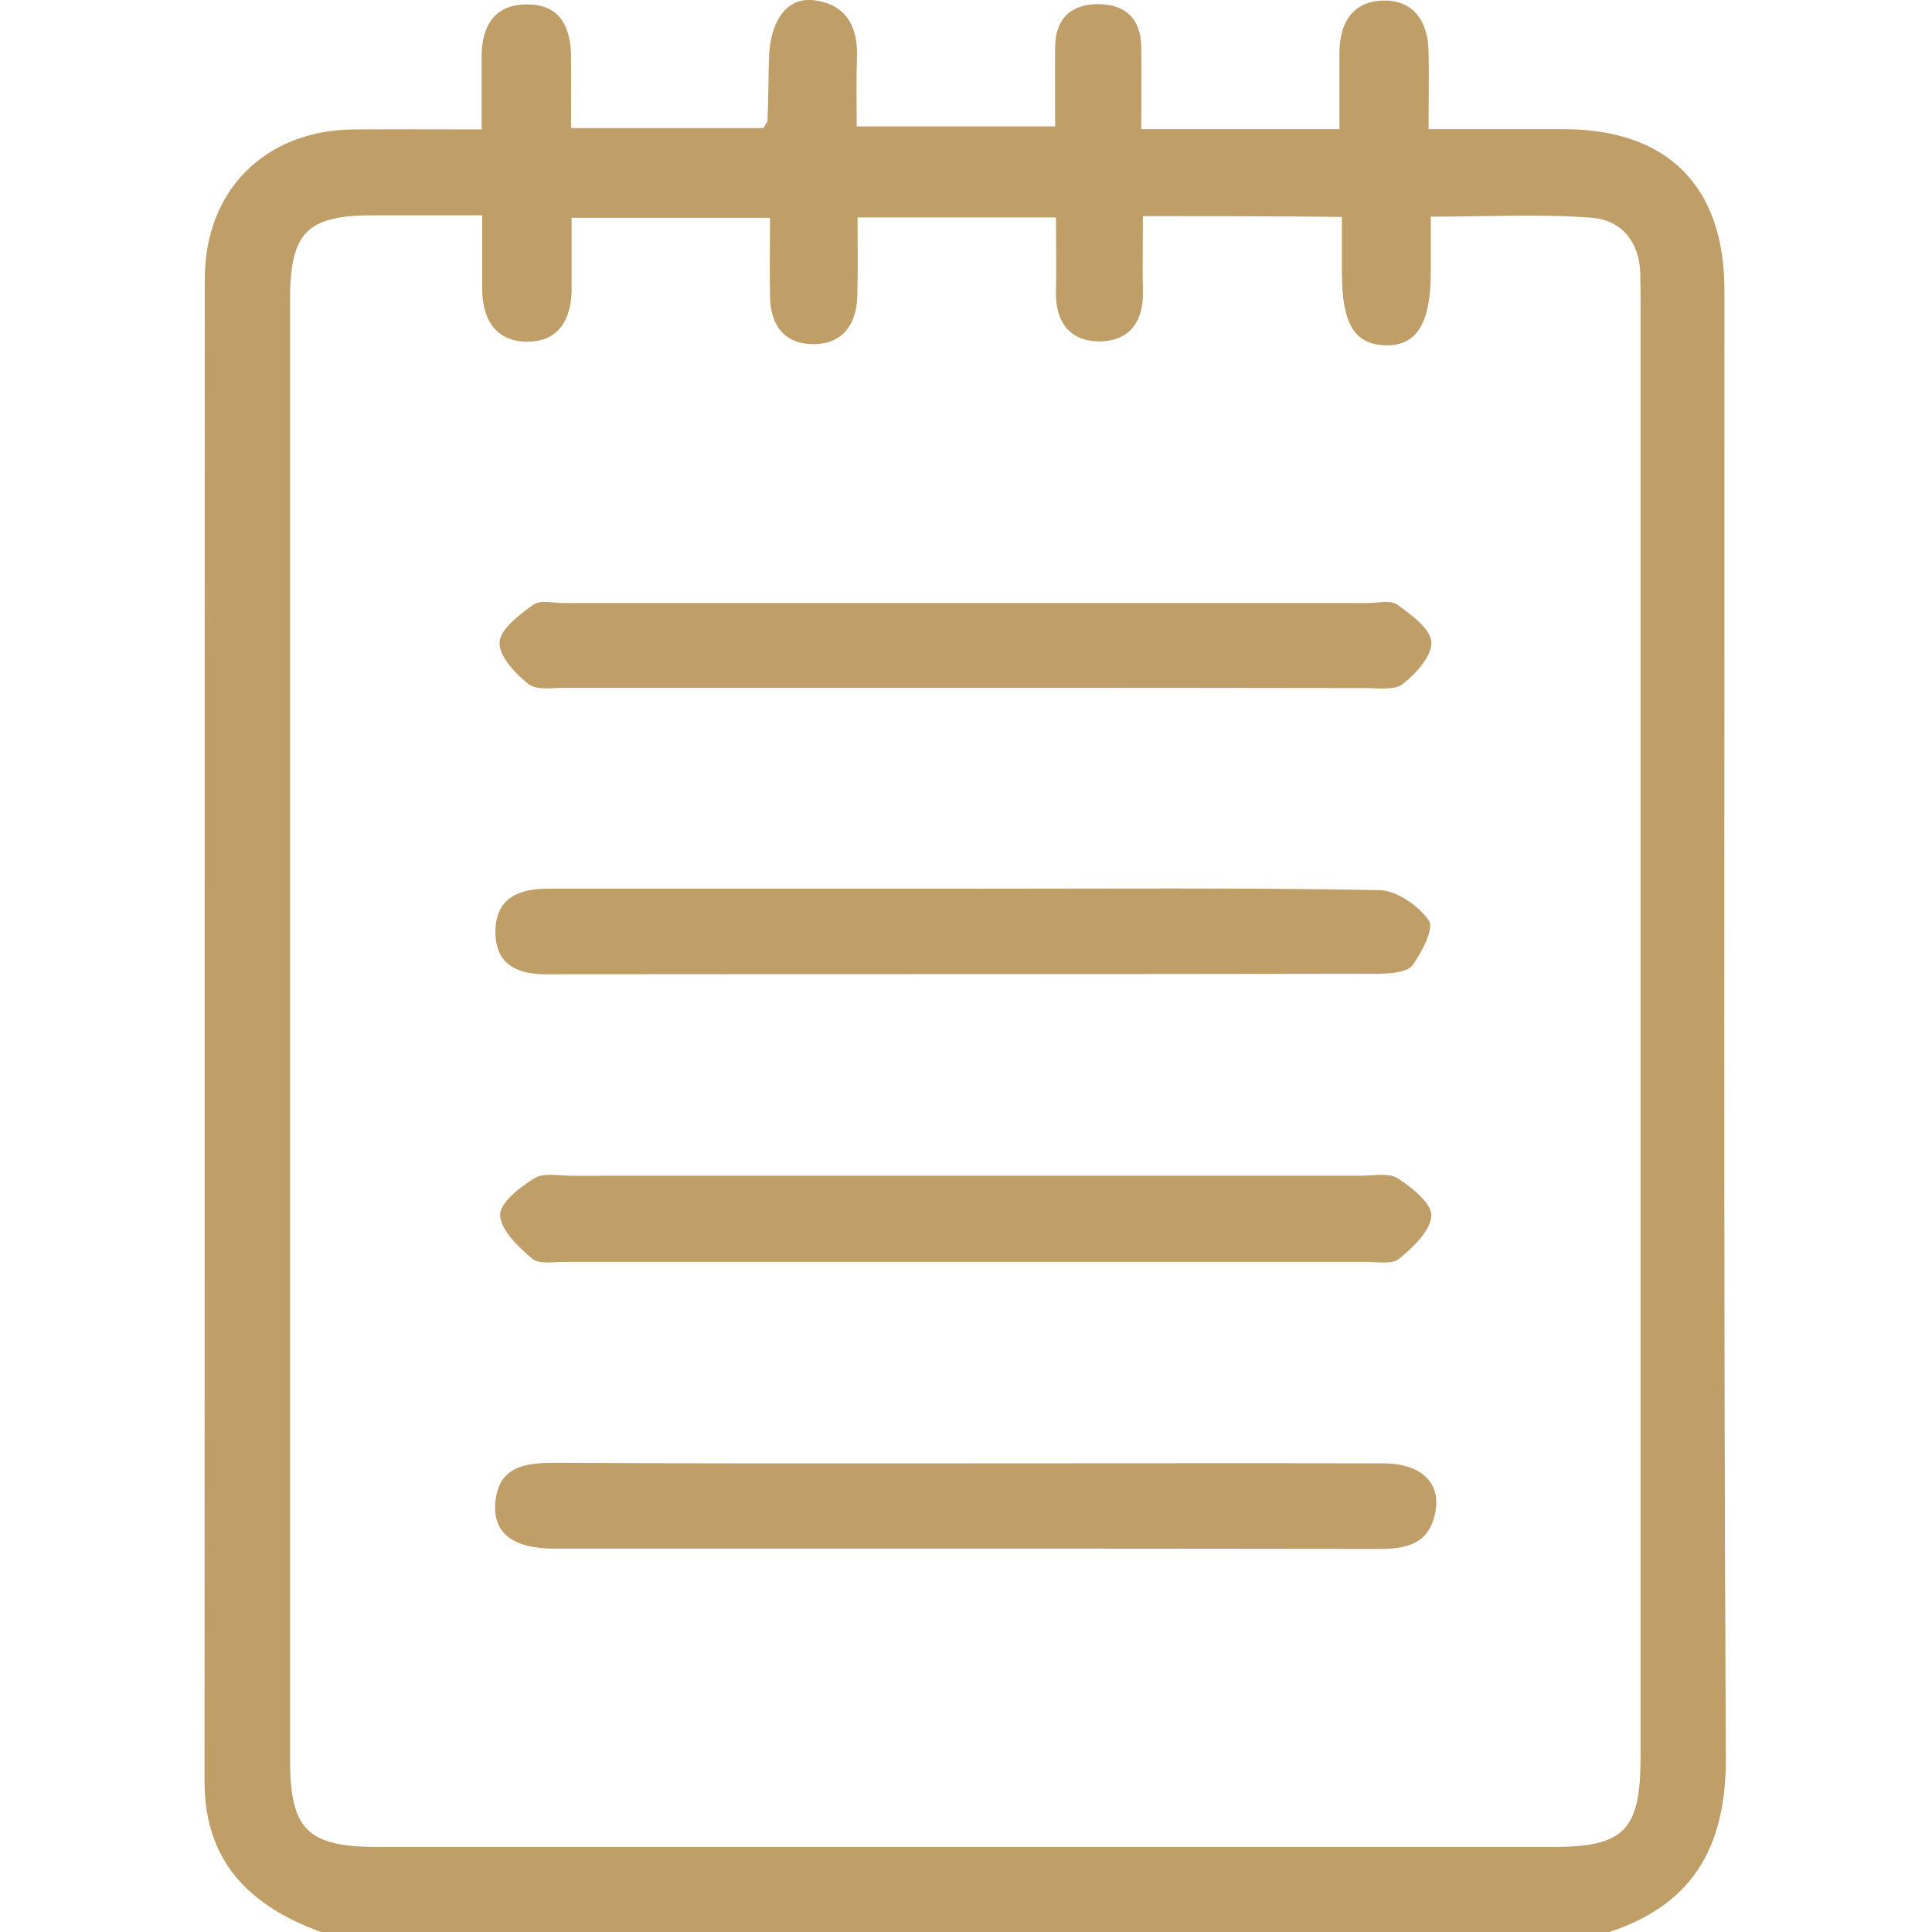 <?xml version="1.0" encoding="utf-8"?>
<!-- Generator: Adobe Illustrator 22.0.1, SVG Export Plug-In . SVG Version: 6.00 Build 0)  -->
<svg version="1.1" xmlns="http://www.w3.org/2000/svg" xmlns:xlink="http://www.w3.org/1999/xlink" x="0px" y="0px"
	 viewBox="0 0 700 700" style="enable-background:new 0 0 700 700;" xml:space="preserve">
<style type="text/css">
	.st0{fill:#C09E67;}
</style>
<g id="bgs">
</g>
<g id="icons">
	<g>
		<path class="st0" d="M583.1,700c-155.6,0-311.2,0-466.8,0c-25.5-9.3-42.2-25.2-42.2-54.6c0.1-181.4,0-362.8,0.1-544.3
			c0-32.2,21.9-53.9,53.9-54.2c15.1-0.1,30.2,0,46.4,0c0-9.8,0-18.1,0-26.3c0-11.3,4.7-19.2,16.9-19c11.8,0.2,15.4,8.5,15.5,18.9
			c0.1,8.6,0,17.1,0,25.9c24.9,0,47.5,0,69.7,0c0.7-1.3,1.5-2.1,1.5-3c0.3-7.4,0.3-14.8,0.5-22.2c0.4-13.8,6.6-22.4,16.4-21.1
			c11.7,1.5,15.9,9.6,15.5,20.8c-0.3,8.2-0.1,16.4-0.1,24.9c24.6,0,47.8,0,71.9,0c0-10.3-0.1-19.6,0-28.8
			c0.1-10.2,5.7-15.5,15.6-15.5c9.9,0,15.5,5.4,15.6,15.5c0.1,9.6,0,19.1,0,29.8c13.4,0,24.9,0,36.3,0c11.4,0,22.9,0,35.5,0
			c0-10.3,0-19,0-27.7c0-10.8,4.9-18.7,15.9-18.9c11-0.2,16.2,7.6,16.4,18.4c0.2,9.1,0,18.1,0,28.2c5.8,0,9.4,0,13,0
			c12,0,24.1,0,36.1,0c37.5,0.1,58.1,20.6,58.1,58.4c0.1,176.3-0.4,352.7,0.5,529C626,667.2,614.9,689.5,583.1,700z M414.1,78.3
			c0,10.2-0.2,18.9,0,27.6c0.2,10.6-4.9,17.5-15.2,17.8c-10.9,0.2-16.6-6.7-16.3-18c0.2-9,0-18.1,0-26.9c-25.2,0-48.1,0-71.9,0
			c0,10.2,0.2,19.4-0.1,28.6c-0.3,10.1-5.2,17.2-15.8,17.3c-10.7,0-15.6-6.9-15.8-17.1c-0.2-9.6,0-19.2,0-28.7c-25,0-47.9,0-71.9,0
			c0,9.2,0,17.5,0,25.8c0,10.6-4.4,18.9-15.6,19.1c-11.8,0.2-16.8-8-16.8-19.4c0-8.6,0-17.2,0-26.4c-14.6,0-27,0-39.5,0
			c-24,0-30.1,6.2-30.1,30.5c0,176.4,0,352.7,0,529.1c0,25.4,6.3,31.6,32.1,31.6c141.7,0,283.3,0,425,0c26.4,0,32.2-5.9,32.2-32.8
			c0-175,0-350,0-524.9c0-4.2,0-8.3-0.1-12.5c-0.3-11.5-7.1-19.3-17.4-20.1c-19.1-1.5-38.4-0.4-58.5-0.4c0,8,0,13.9,0,19.9
			c0,18.9-5.1,27-16.5,26.7c-11.1-0.3-15.7-7.8-15.7-26.1c0-6.7,0-13.4,0-20.4C461.4,78.3,438.8,78.3,414.1,78.3z"/>
		<path class="st0" d="M349.9,426c47.6,0,95.3,0,142.9,0c4.6,0,10.2-1.2,13.6,0.9c5.2,3.3,12.4,9.2,12.2,13.6
			c-0.3,5.5-6.7,11.5-11.7,15.6c-2.6,2.1-8,1.1-12.1,1.1c-96.6,0-193.3,0-289.9,0c-4.1,0-9.6,1-12.1-1.2c-5-4.2-11.3-10.2-11.6-15.7
			c-0.2-4.4,7.2-10.2,12.4-13.4c3.4-2.1,9-0.9,13.6-0.9C254.6,426,302.3,426,349.9,426z"/>
		<path class="st0" d="M349.7,530.2c50.5,0,100.9-0.1,151.4,0c14.3,0,21.5,7.5,18.7,18.9c-2.7,10.9-11.1,12.1-20.5,12.1
			c-58.3-0.1-116.7-0.1-175-0.1c-41.2,0-82.4,0-123.6,0c-14.4,0-21.8-5.4-21.3-15.8c0.8-13.9,10.4-15.3,21.7-15.3
			C250.7,530.3,300.2,530.2,349.7,530.2z"/>
		<path class="st0" d="M349.8,322c50,0,99.9-0.4,149.9,0.5c6.3,0.1,14.2,5.6,18,11c2,2.8-2.5,11.5-5.9,16.2c-1.8,2.5-7.5,3-11.5,3.1
			c-100.9,0.2-201.7,0.1-302.6,0.2c-11,0-18.4-4.1-18.2-15.8c0.2-11.7,8.3-15.2,18.9-15.2C248.9,322,299.4,322,349.8,322z"/>
		<path class="st0" d="M349.2,249.2c-48.1,0-96.2,0-144.3,0c-4.6,0-10.5,1-13.5-1.4c-4.8-3.8-10.7-10.2-10.4-15.1
			c0.3-4.8,7.2-10,12.2-13.6c2.5-1.8,7.2-0.6,10.9-0.6c97.1,0,194.2,0,291.3,0c3.7,0,8.4-1.2,10.9,0.6c5,3.6,12,8.7,12.3,13.5
			c0.3,5-5.5,11.4-10.3,15.2c-3,2.4-8.9,1.5-13.4,1.5C446.3,249.2,397.8,249.2,349.2,249.2z"/>
	</g>
</g>
</svg>
